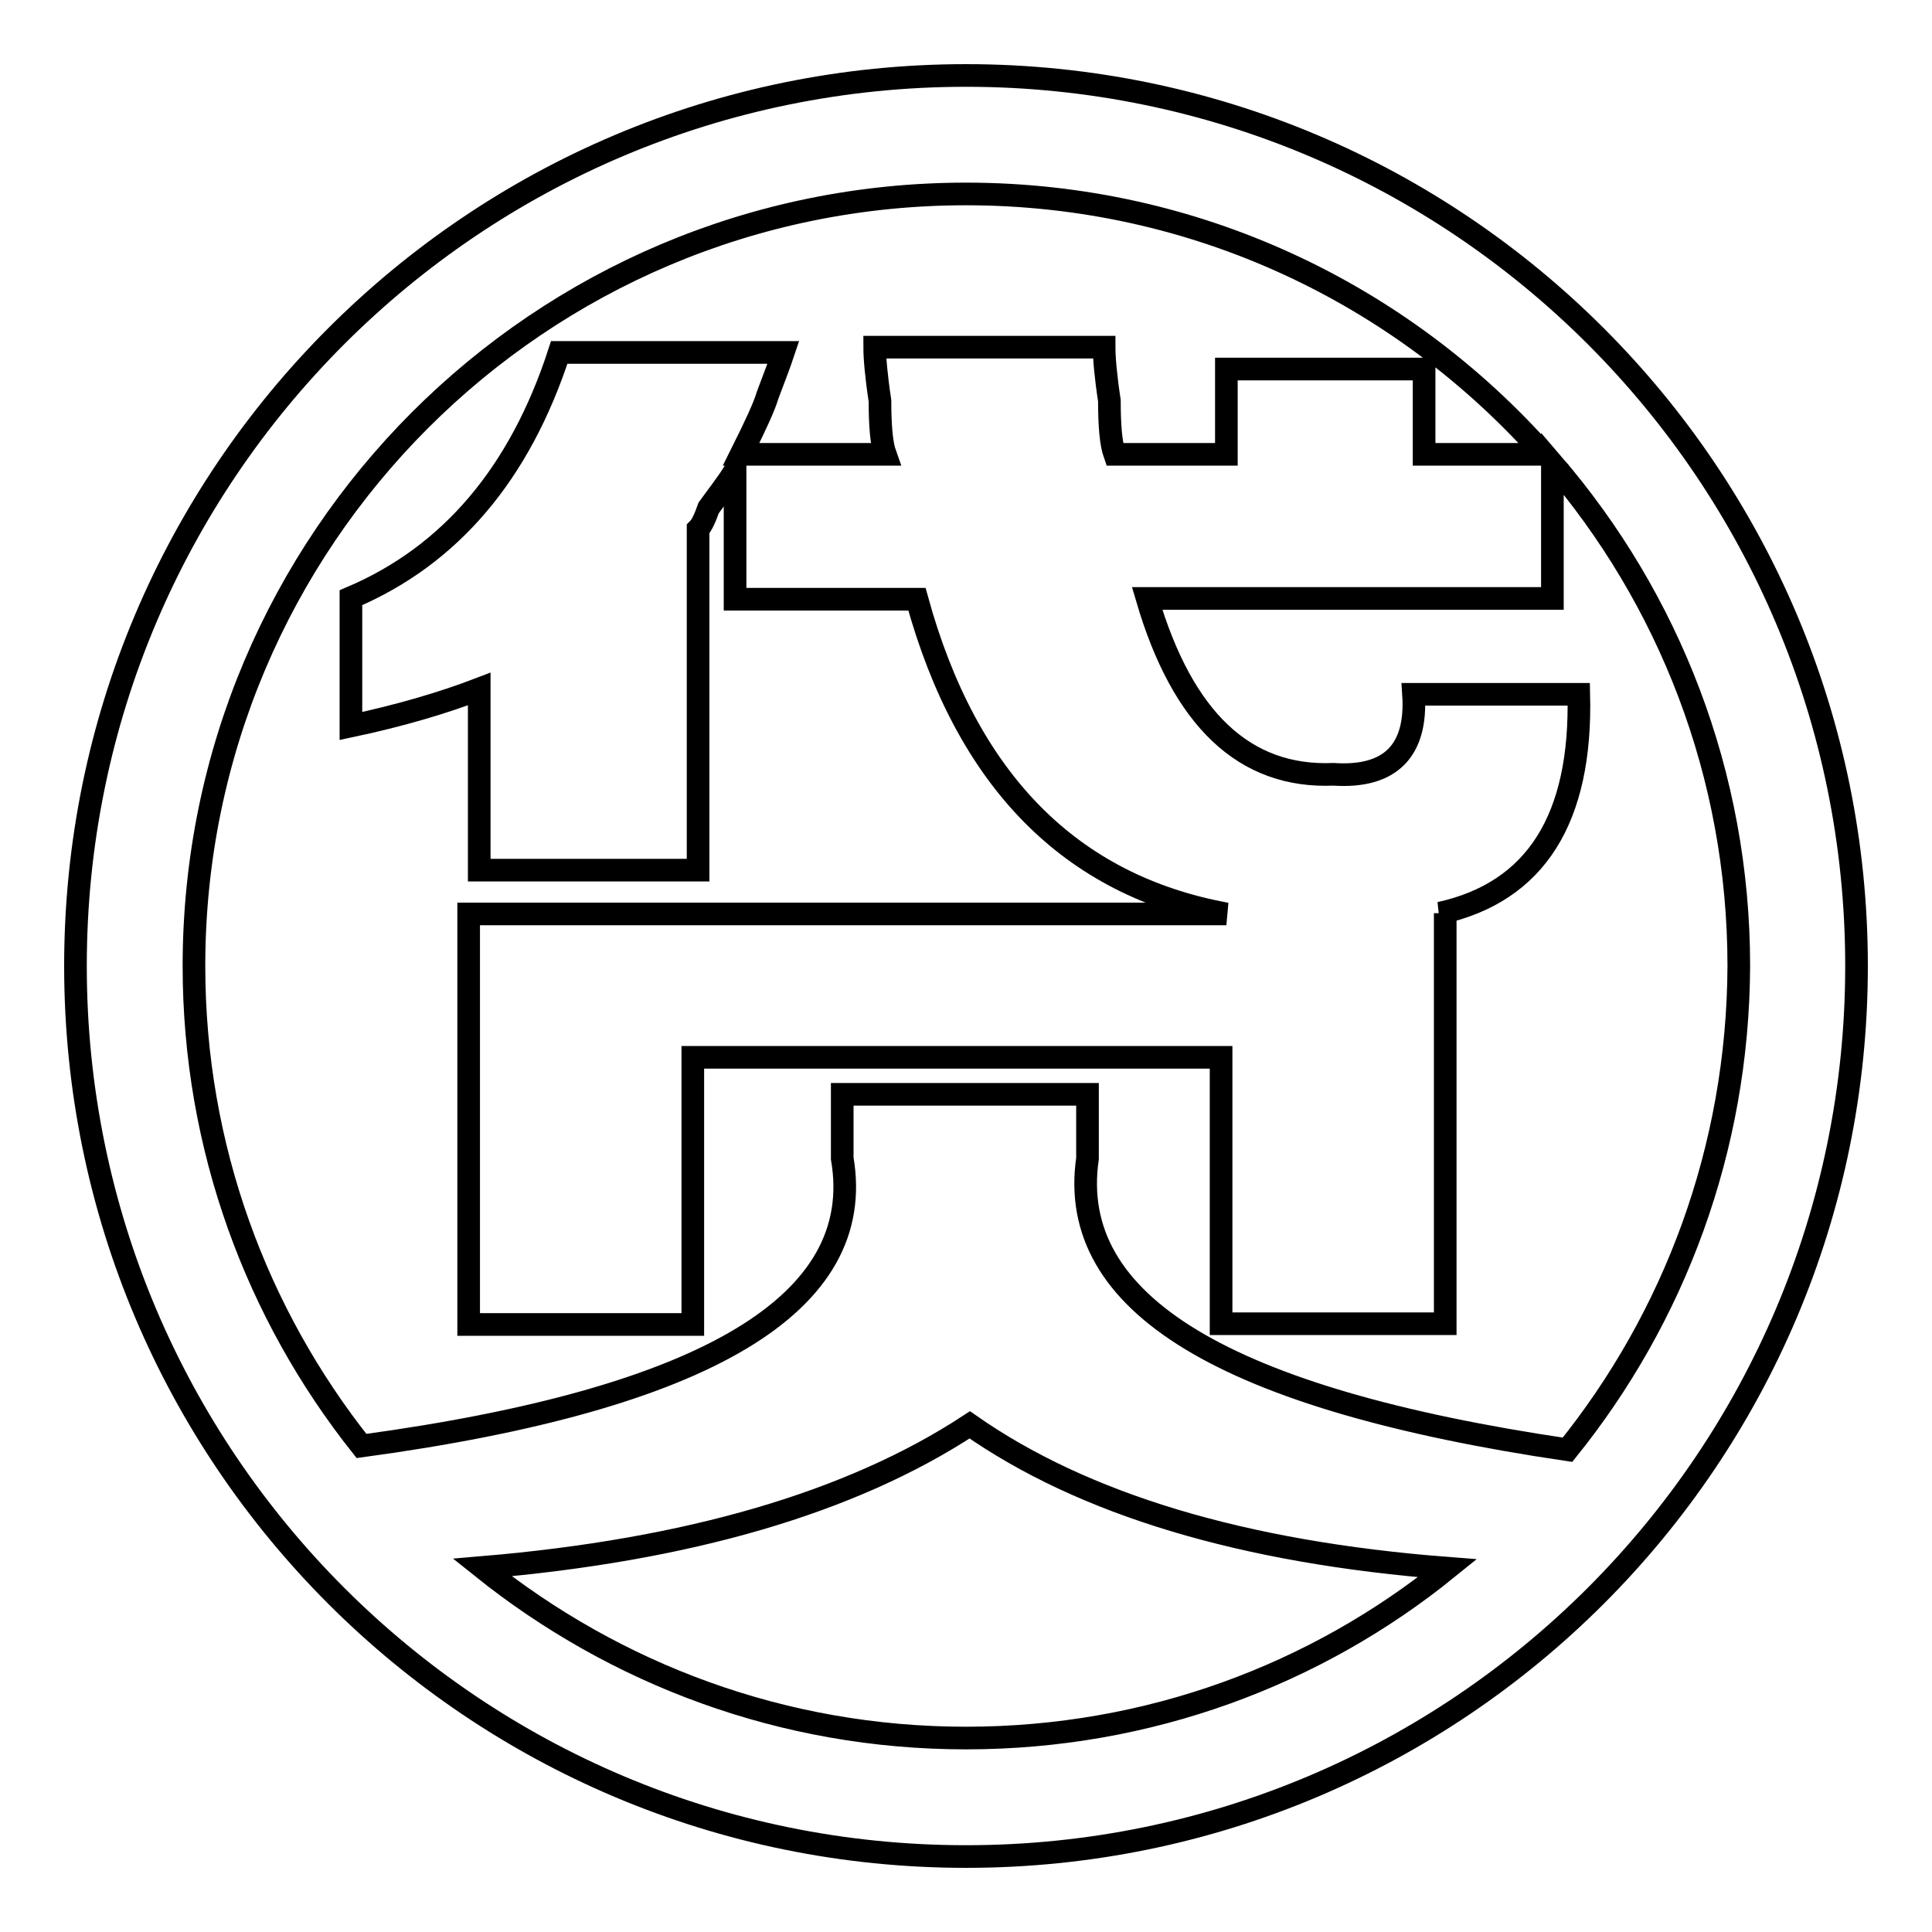 <?xml version="1.0" encoding="utf-8"?>
<!-- Svg Vector Icons : http://www.onlinewebfonts.com/icon -->
<!DOCTYPE svg PUBLIC "-//W3C//DTD SVG 1.1//EN" "http://www.w3.org/Graphics/SVG/1.1/DTD/svg11.dtd">
<svg version="1.1" xmlns="http://www.w3.org/2000/svg" xmlns:xlink="http://www.w3.org/1999/xlink" x="0px" y="0px" viewBox="0 0 256 256" enable-background="new 0 0 256 256" xml:space="preserve">
<g><g><path stroke-width="3" fill-opacity="0" stroke="#000000"  d="M128,10C62.8,10,10,62.8,10,128c0,65.2,52.8,118,118,118c65.2,0,118-52.8,118-118C246,62.8,193.2,10,128,10z M128,230.3c-24.3,0-46.5-8.5-64.1-22.6c27.3-2.3,48.9-8.6,64.6-18.9c15,10.5,36.1,16.9,63.3,19C174.4,221.9,152.2,230.3,128,230.3z M207.7,192.1c-45.3-6.7-66.4-19.3-63.6-38.6V145h-32.5v8.5c3.3,19.2-18,31.9-63.7,38.1C34,174.1,25.7,152,25.7,128C25.7,71.5,71.5,25.7,128,25.7c30.5,0,57.8,13.3,76.6,34.5h-15.9V48.9h-26.2v11.3h-14.8c-0.5-1.4-0.7-3.8-0.7-7.1c-0.5-3.3-0.7-5.7-0.7-7.1h-30.4c0,1.4,0.2,3.8,0.7,7.1c0,3.3,0.2,5.7,0.7,7.1H98.2c1.9-3.8,3.1-6.4,3.5-7.8c0.9-2.4,1.6-4.2,2.1-5.7H74.1c-5.2,16-14.4,26.9-27.6,32.5v17c6.6-1.4,12.3-3.1,17-4.9v24h29V70.1c0.5-0.5,0.9-1.4,1.4-2.8c1.4-1.9,2.6-3.5,3.5-4.9v17h24.1c6.6,24,20.3,37.9,41,41.7H62.1v54.4h29.7v-35.4h70v35.3h29.7V121h-0.7c12.7-2.8,18.8-12.5,18.4-29h-21.9c0.5,7.5-3.1,11.1-10.6,10.6c-11.8,0.5-20-7.3-24.7-23.3h53.7V61.4c15.4,17.9,24.7,41.2,24.7,66.6C230.3,152.3,221.8,174.6,207.7,192.1z"/></g></g>
</svg>